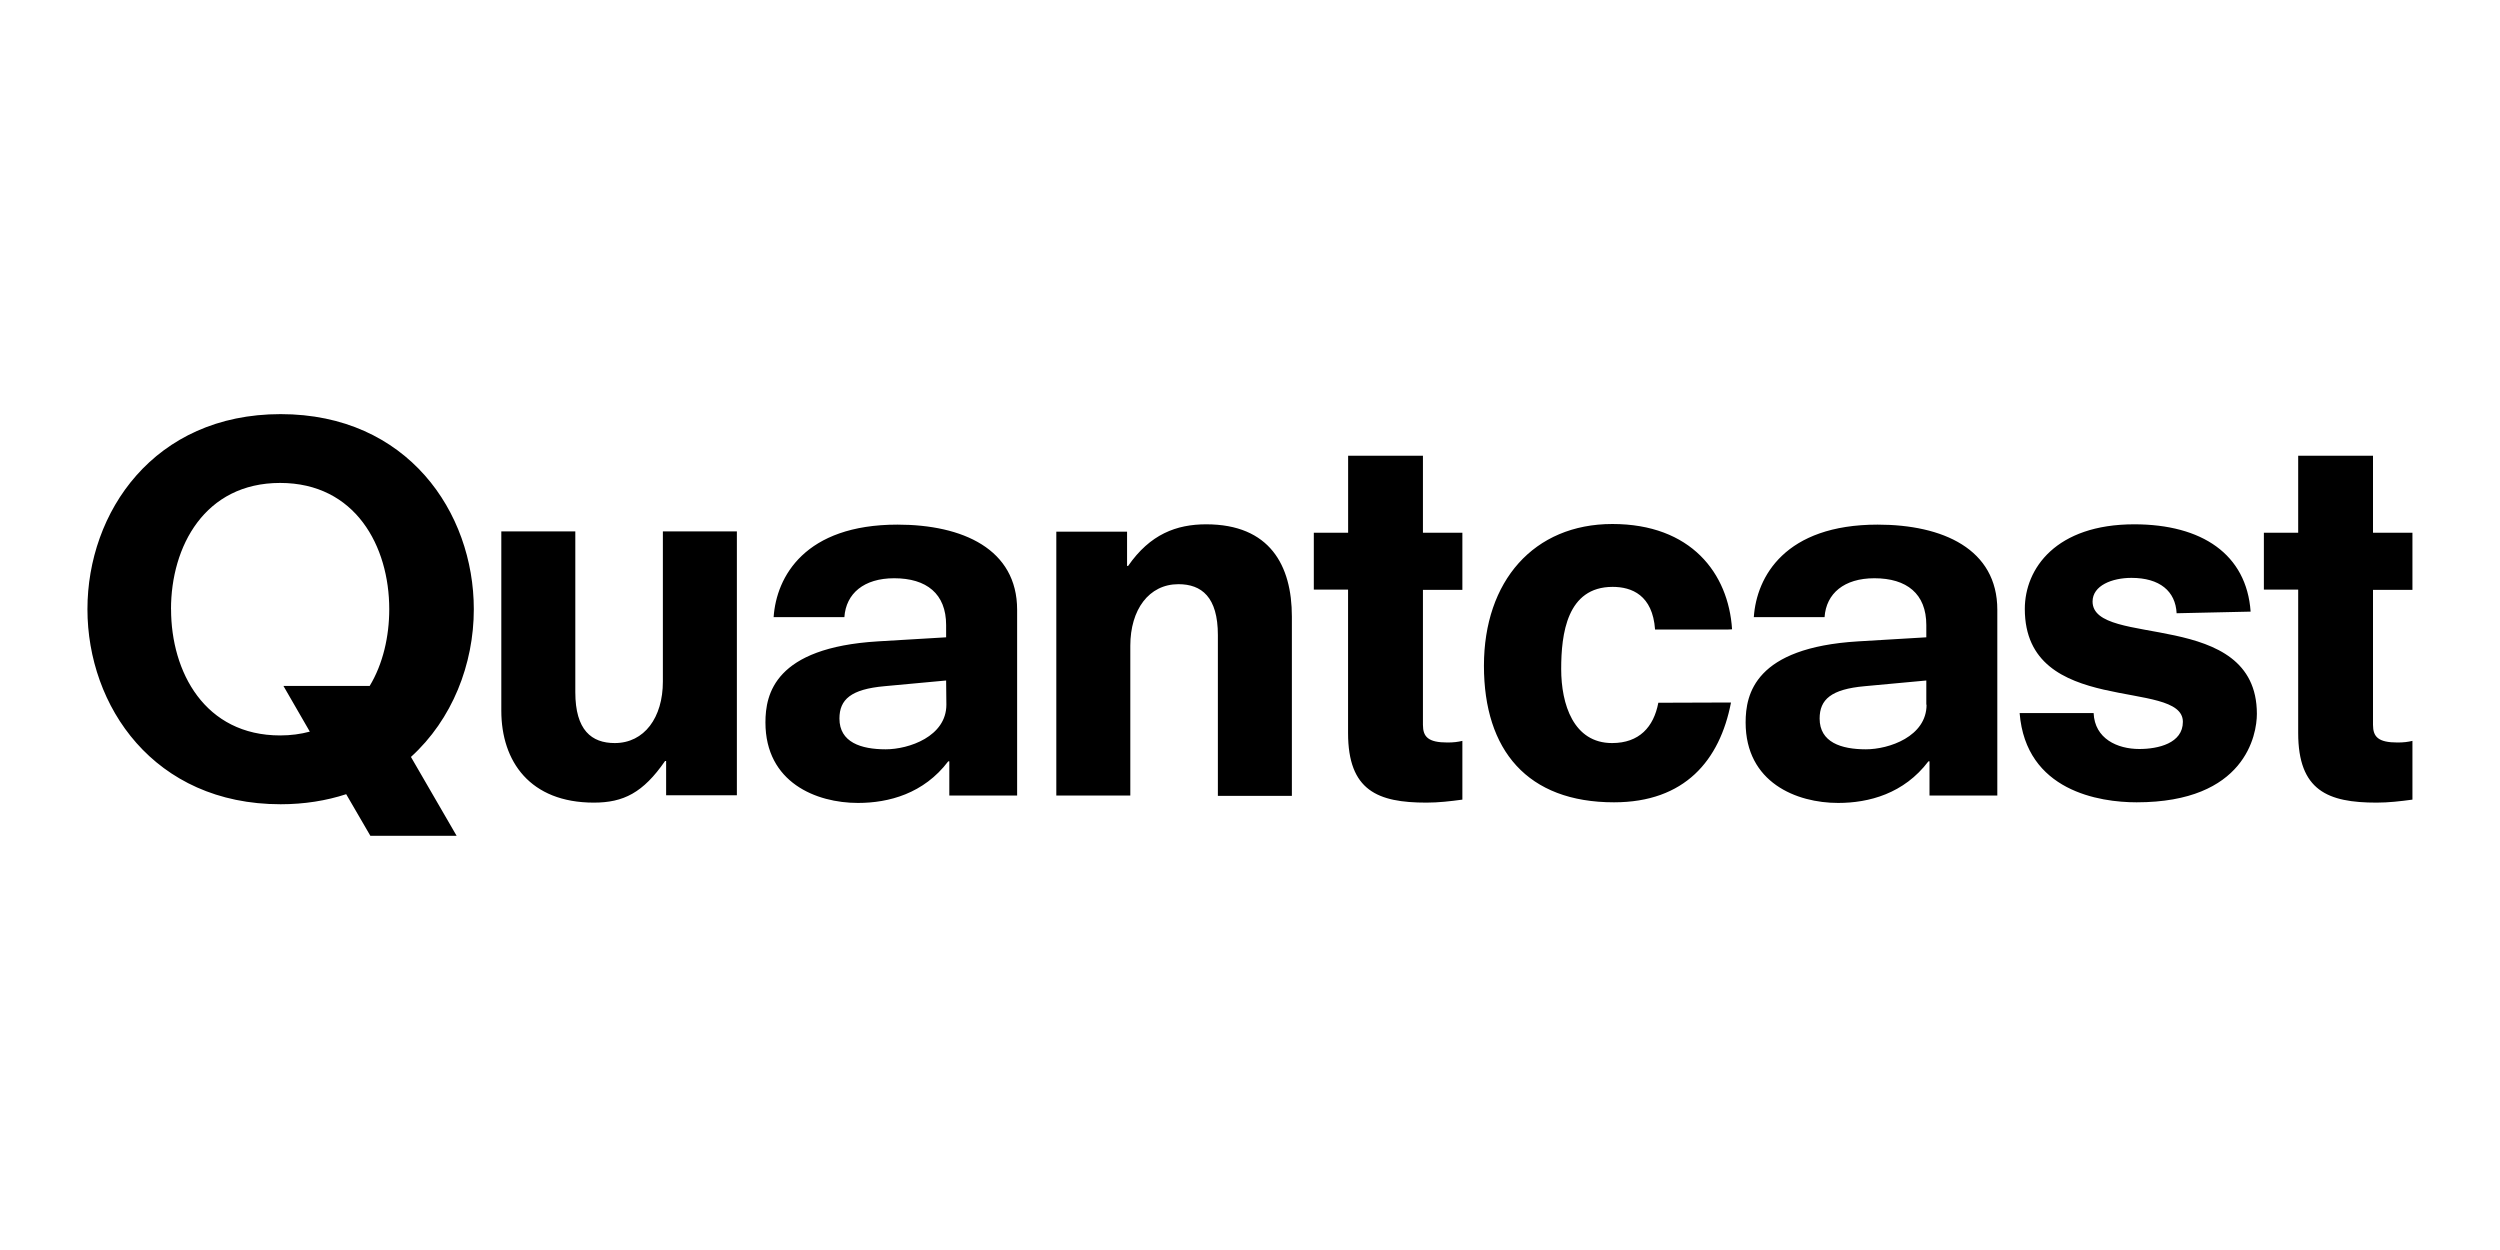 <?xml version="1.0" encoding="UTF-8"?><svg id="a" xmlns="http://www.w3.org/2000/svg" viewBox="0 0 400 200"><path d="M192.99,83.89c-4.74,0-8.97,1.57-12.49,6.66h-.17v-5.48h-11.32v42.22h11.84v-23.98c0-5.75,2.96-9.84,7.7-9.84,3.7,0,6.31,2.05,6.31,8.14v25.73h11.84v-28.69c0-8.18-3.53-14.76-13.71-14.76h0Zm-30.25,43.4v-29.73c0-9.71-8.71-13.62-19.15-13.62-14.8,0-19.37,8.31-19.81,14.8h11.32c.26-3.79,3.13-6.22,7.97-6.22,5.18,0,8.31,2.48,8.31,7.49v1.96l-10.93,.65c-16.5,1-17.98,8.44-17.98,12.97,0,9.62,8.14,12.88,14.8,12.88,4.92,0,10.53-1.48,14.45-6.66h.17v5.48h10.84Zm-11.32-14.54c0,5.09-6.01,7.14-9.71,7.14-3.96,0-7.4-1.13-7.4-4.92,0-3.05,1.83-4.7,7.23-5.18l9.84-.91,.04,3.87h0Zm183.39-16.5c0-2.57,3.13-3.79,6.22-3.79,4.53,0,7.05,2.13,7.23,5.66l11.84-.26c-.65-9.18-7.79-13.97-18.63-13.97-12.49,0-17.5,7.05-17.5,13.54,0,17.41,25.29,11.01,25.29,18.06,0,3.44-3.96,4.35-6.97,4.35-3.52,0-7.14-1.65-7.31-5.75h-11.84c1,12.49,12.8,14.28,18.72,14.28,17.41,0,19.24-10.84,19.24-14.15,0-17.02-26.29-10.45-26.29-17.98h0Zm-15.24,31.04v-29.73c0-9.71-8.71-13.62-19.15-13.62-14.8,0-19.37,8.31-19.81,14.8h11.32c.26-3.79,3.13-6.22,7.97-6.22,5.18,0,8.31,2.48,8.31,7.49v1.96l-10.93,.65c-16.5,1-17.98,8.44-17.98,12.97,0,9.62,8.14,12.88,14.8,12.88,4.92,0,10.53-1.48,14.45-6.66h.17v5.48h10.84Zm-11.32-14.54c0,5.09-6.01,7.14-9.71,7.14-3.96,0-7.4-1.13-7.4-4.92,0-3.05,1.83-4.7,7.23-5.18l9.84-.91v3.87h.04Zm-42.92-.3c-.74,3.87-3.05,6.44-7.4,6.44-6.18,0-8.14-6.22-8.14-11.84s.91-13.15,8.23-13.15c3.05,0,6.4,1.31,6.79,6.83h11.54l.78-.04c-.57-8.97-6.57-16.85-19.15-16.85s-20.55,9.14-20.55,22.68,6.96,21.85,20.81,21.85c11.32,0,16.93-6.7,18.72-15.97l-11.62,.04h0Zm-55.11-27.21h5.48v-12.32h11.97v12.32h6.31v9.14h-6.31v21.59c0,1.92,.83,2.83,3.92,2.83,1,0,1.65-.09,2.39-.26v9.4c-1.92,.26-3.83,.48-5.75,.48-7.79,0-12.54-1.92-12.54-11.14v-22.94h-5.48v-9.1h0Zm152,0h5.49v-12.32h11.97v12.32h6.31v9.14h-6.31v21.59c0,1.92,.83,2.83,3.92,2.83,1,0,1.65-.09,2.39-.26v9.4c-1.92,.26-3.83,.48-5.74,.48-7.79,0-12.54-1.92-12.54-11.14v-22.94h-5.49v-9.1h0ZM106.06,109.05c0,5.75-2.96,9.84-7.7,9.84-3.7,0-6.31-2.05-6.31-8.14v-25.73h-11.84v28.69c0,8.14,4.61,14.71,14.8,14.71,4.74,0,7.88-1.57,11.4-6.66h.17v5.48h11.32v-42.22h-11.84v24.03Zm-50.67,18.02l3.87,6.66h13.8l-7.31-12.62c6.62-6.01,10.06-14.84,10.06-23.64,0-15.5-10.62-31.21-30.91-31.21s-30.91,15.71-30.91,31.21,10.62,31.21,30.91,31.21c3.79,0,7.31-.57,10.49-1.61h0Zm-28.03-29.6c0-10.06,5.4-20.2,17.46-20.2s17.46,10.14,17.46,20.2c0,4.35-1,8.75-3.13,12.28h-13.8l4.22,7.31c-1.44,.39-3.05,.61-4.74,.61-12.06,0-17.46-10.14-17.46-20.2h0Z"/></svg>